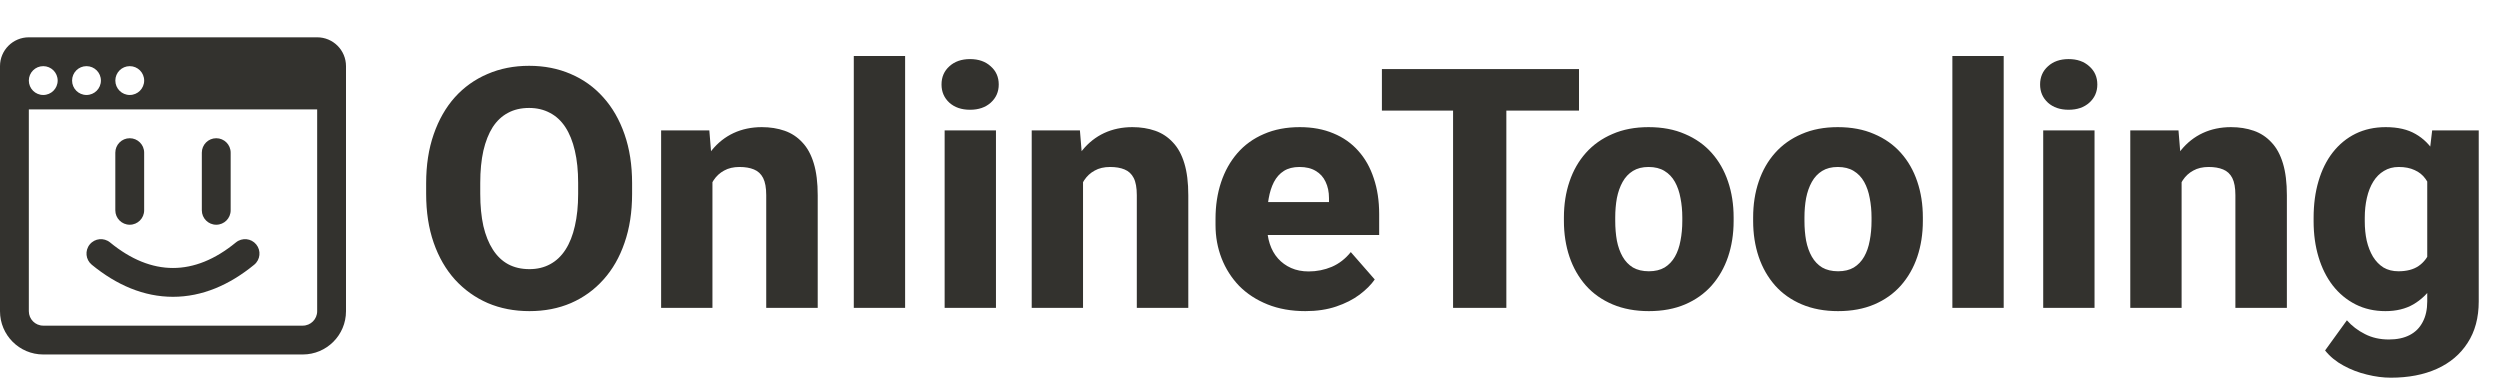 <svg width="268" height="42" viewBox="0 0 268 42" fill="none" xmlns="http://www.w3.org/2000/svg">
<path d="M67.761 19.641V20.783C67.761 22.729 67.491 24.475 66.952 26.021C66.425 27.568 65.669 28.887 64.685 29.977C63.712 31.066 62.552 31.904 61.204 32.49C59.868 33.065 58.386 33.352 56.757 33.352C55.128 33.352 53.64 33.065 52.292 32.49C50.944 31.904 49.773 31.066 48.776 29.977C47.792 28.887 47.03 27.568 46.491 26.021C45.952 24.475 45.683 22.729 45.683 20.783V19.641C45.683 17.695 45.952 15.949 46.491 14.402C47.03 12.844 47.786 11.52 48.759 10.43C49.743 9.34 50.909 8.508 52.257 7.934C53.605 7.348 55.093 7.055 56.722 7.055C58.351 7.055 59.839 7.348 61.187 7.934C62.534 8.508 63.694 9.34 64.667 10.43C65.651 11.52 66.413 12.844 66.952 14.402C67.491 15.949 67.761 17.695 67.761 19.641ZM61.977 20.783V19.605C61.977 18.305 61.86 17.156 61.626 16.16C61.392 15.152 61.052 14.309 60.606 13.629C60.161 12.949 59.61 12.44 58.954 12.1C58.298 11.748 57.554 11.572 56.722 11.572C55.855 11.572 55.099 11.748 54.454 12.1C53.81 12.44 53.265 12.949 52.819 13.629C52.386 14.309 52.052 15.152 51.817 16.16C51.595 17.156 51.483 18.305 51.483 19.605V20.783C51.483 22.072 51.595 23.221 51.817 24.229C52.052 25.225 52.392 26.068 52.837 26.76C53.282 27.451 53.827 27.973 54.472 28.324C55.128 28.676 55.89 28.852 56.757 28.852C57.589 28.852 58.327 28.676 58.972 28.324C59.628 27.973 60.179 27.451 60.624 26.76C61.069 26.068 61.403 25.225 61.626 24.229C61.86 23.221 61.977 22.072 61.977 20.783ZM76.374 18.041V33H70.872V13.98H76.04L76.374 18.041ZM75.653 22.822L74.282 22.857C74.282 21.428 74.458 20.145 74.81 19.008C75.161 17.871 75.659 16.904 76.304 16.107C76.96 15.299 77.739 14.684 78.642 14.262C79.556 13.84 80.564 13.629 81.665 13.629C82.556 13.629 83.37 13.758 84.108 14.016C84.847 14.273 85.48 14.69 86.007 15.264C86.546 15.826 86.956 16.576 87.237 17.514C87.519 18.439 87.659 19.582 87.659 20.941V33H82.14V20.924C82.14 20.127 82.028 19.512 81.806 19.078C81.583 18.645 81.255 18.34 80.821 18.164C80.399 17.988 79.884 17.9 79.274 17.9C78.63 17.9 78.079 18.029 77.622 18.287C77.165 18.533 76.79 18.879 76.497 19.324C76.204 19.77 75.987 20.291 75.847 20.889C75.718 21.486 75.653 22.131 75.653 22.822ZM97.028 6V33H91.526V6H97.028ZM106.767 13.98V33H101.265V13.98H106.767ZM100.931 9.059C100.931 8.262 101.212 7.611 101.774 7.107C102.337 6.592 103.075 6.334 103.989 6.334C104.903 6.334 105.642 6.592 106.204 7.107C106.778 7.611 107.065 8.262 107.065 9.059C107.065 9.844 106.778 10.494 106.204 11.01C105.642 11.514 104.903 11.766 103.989 11.766C103.075 11.766 102.337 11.514 101.774 11.01C101.212 10.494 100.931 9.844 100.931 9.059ZM116.101 18.041V33H110.599V13.98H115.767L116.101 18.041ZM115.38 22.822L114.009 22.857C114.009 21.428 114.185 20.145 114.536 19.008C114.888 17.871 115.386 16.904 116.03 16.107C116.687 15.299 117.466 14.684 118.368 14.262C119.282 13.84 120.29 13.629 121.392 13.629C122.282 13.629 123.097 13.758 123.835 14.016C124.573 14.273 125.206 14.69 125.733 15.264C126.272 15.826 126.683 16.576 126.964 17.514C127.245 18.439 127.386 19.582 127.386 20.941V33H121.866V20.924C121.866 20.127 121.755 19.512 121.532 19.078C121.31 18.645 120.981 18.34 120.548 18.164C120.126 17.988 119.61 17.9 119.001 17.9C118.356 17.9 117.806 18.029 117.349 18.287C116.892 18.533 116.517 18.879 116.224 19.324C115.931 19.77 115.714 20.291 115.573 20.889C115.444 21.486 115.38 22.131 115.38 22.822ZM139.937 33.352C138.425 33.352 137.071 33.111 135.876 32.631C134.681 32.15 133.667 31.488 132.835 30.645C132.015 29.789 131.388 28.805 130.954 27.691C130.521 26.578 130.304 25.389 130.304 24.123V23.455C130.304 22.037 130.503 20.73 130.901 19.535C131.3 18.34 131.88 17.303 132.642 16.424C133.415 15.533 134.364 14.848 135.489 14.367C136.614 13.875 137.897 13.629 139.339 13.629C140.687 13.629 141.888 13.852 142.942 14.297C143.997 14.73 144.888 15.357 145.614 16.178C146.341 16.986 146.892 17.965 147.267 19.113C147.653 20.25 147.847 21.527 147.847 22.945V25.195H132.519V21.662H142.468V21.24C142.468 20.572 142.345 19.986 142.099 19.482C141.864 18.979 141.513 18.592 141.044 18.322C140.587 18.041 140.007 17.9 139.304 17.9C138.636 17.9 138.079 18.041 137.634 18.322C137.188 18.604 136.831 19.002 136.562 19.518C136.304 20.021 136.116 20.613 135.999 21.293C135.882 21.961 135.823 22.682 135.823 23.455V24.123C135.823 24.861 135.923 25.535 136.122 26.145C136.321 26.754 136.614 27.275 137.001 27.709C137.388 28.143 137.856 28.482 138.407 28.729C138.958 28.975 139.585 29.098 140.288 29.098C141.155 29.098 141.981 28.934 142.767 28.605C143.552 28.266 144.231 27.738 144.806 27.023L147.372 29.959C146.985 30.521 146.44 31.066 145.737 31.594C145.046 32.109 144.214 32.531 143.241 32.859C142.269 33.188 141.167 33.352 139.937 33.352Z" fill="#33322E"/>
<path d="M161.481 7.406V33H155.769V7.406H161.481ZM169.269 7.406V11.854H148.14V7.406H169.269ZM167.651 23.684V23.314C167.651 21.92 167.851 20.637 168.249 19.465C168.647 18.281 169.233 17.256 170.007 16.389C170.78 15.521 171.729 14.848 172.854 14.367C173.979 13.875 175.269 13.629 176.722 13.629C178.198 13.629 179.499 13.875 180.624 14.367C181.761 14.848 182.716 15.521 183.489 16.389C184.263 17.256 184.849 18.281 185.247 19.465C185.646 20.637 185.845 21.92 185.845 23.314V23.684C185.845 25.066 185.646 26.35 185.247 27.533C184.849 28.705 184.263 29.73 183.489 30.609C182.716 31.477 181.767 32.15 180.642 32.631C179.517 33.111 178.222 33.352 176.757 33.352C175.304 33.352 174.009 33.111 172.872 32.631C171.735 32.15 170.78 31.477 170.007 30.609C169.233 29.73 168.647 28.705 168.249 27.533C167.851 26.35 167.651 25.066 167.651 23.684ZM173.153 23.314V23.684C173.153 24.434 173.212 25.137 173.329 25.793C173.458 26.449 173.663 27.023 173.944 27.516C174.226 28.008 174.595 28.395 175.052 28.676C175.521 28.945 176.089 29.08 176.757 29.08C177.425 29.08 177.987 28.945 178.444 28.676C178.901 28.395 179.271 28.008 179.552 27.516C179.833 27.023 180.032 26.449 180.149 25.793C180.278 25.137 180.343 24.434 180.343 23.684V23.314C180.343 22.576 180.278 21.885 180.149 21.24C180.032 20.584 179.833 20.004 179.552 19.5C179.271 18.996 178.896 18.604 178.427 18.322C177.97 18.041 177.401 17.9 176.722 17.9C176.065 17.9 175.509 18.041 175.052 18.322C174.595 18.604 174.226 18.996 173.944 19.5C173.663 20.004 173.458 20.584 173.329 21.24C173.212 21.885 173.153 22.576 173.153 23.314ZM187.937 23.684V23.314C187.937 21.92 188.136 20.637 188.534 19.465C188.933 18.281 189.519 17.256 190.292 16.389C191.065 15.521 192.015 14.848 193.14 14.367C194.265 13.875 195.554 13.629 197.007 13.629C198.483 13.629 199.784 13.875 200.909 14.367C202.046 14.848 203.001 15.521 203.774 16.389C204.548 17.256 205.134 18.281 205.532 19.465C205.931 20.637 206.13 21.92 206.13 23.314V23.684C206.13 25.066 205.931 26.35 205.532 27.533C205.134 28.705 204.548 29.73 203.774 30.609C203.001 31.477 202.052 32.15 200.927 32.631C199.802 33.111 198.507 33.352 197.042 33.352C195.589 33.352 194.294 33.111 193.157 32.631C192.021 32.15 191.065 31.477 190.292 30.609C189.519 29.73 188.933 28.705 188.534 27.533C188.136 26.35 187.937 25.066 187.937 23.684ZM193.438 23.314V23.684C193.438 24.434 193.497 25.137 193.614 25.793C193.743 26.449 193.948 27.023 194.229 27.516C194.511 28.008 194.88 28.395 195.337 28.676C195.806 28.945 196.374 29.08 197.042 29.08C197.71 29.08 198.272 28.945 198.729 28.676C199.187 28.395 199.556 28.008 199.837 27.516C200.118 27.023 200.317 26.449 200.435 25.793C200.563 25.137 200.628 24.434 200.628 23.684V23.314C200.628 22.576 200.563 21.885 200.435 21.24C200.317 20.584 200.118 20.004 199.837 19.5C199.556 18.996 199.181 18.604 198.712 18.322C198.255 18.041 197.687 17.9 197.007 17.9C196.351 17.9 195.794 18.041 195.337 18.322C194.88 18.604 194.511 18.996 194.229 19.5C193.948 20.004 193.743 20.584 193.614 21.24C193.497 21.885 193.438 22.576 193.438 23.314ZM214.796 6V33H209.294V6H214.796ZM224.534 13.98V33H219.032V13.98H224.534ZM218.698 9.059C218.698 8.262 218.979 7.611 219.542 7.107C220.104 6.592 220.843 6.334 221.757 6.334C222.671 6.334 223.409 6.592 223.972 7.107C224.546 7.611 224.833 8.262 224.833 9.059C224.833 9.844 224.546 10.494 223.972 11.01C223.409 11.514 222.671 11.766 221.757 11.766C220.843 11.766 220.104 11.514 219.542 11.01C218.979 10.494 218.698 9.844 218.698 9.059ZM233.868 18.041V33H228.366V13.98H233.534L233.868 18.041ZM233.147 22.822L231.776 22.857C231.776 21.428 231.952 20.145 232.304 19.008C232.655 17.871 233.153 16.904 233.798 16.107C234.454 15.299 235.233 14.684 236.136 14.262C237.05 13.84 238.058 13.629 239.159 13.629C240.05 13.629 240.864 13.758 241.603 14.016C242.341 14.273 242.974 14.69 243.501 15.264C244.04 15.826 244.45 16.576 244.731 17.514C245.013 18.439 245.153 19.582 245.153 20.941V33H239.634V20.924C239.634 20.127 239.522 19.512 239.3 19.078C239.077 18.645 238.749 18.34 238.315 18.164C237.894 17.988 237.378 17.9 236.769 17.9C236.124 17.9 235.573 18.029 235.116 18.287C234.659 18.533 234.284 18.879 233.991 19.324C233.698 19.77 233.481 20.291 233.341 20.889C233.212 21.486 233.147 22.131 233.147 22.822ZM260.728 13.98H265.72V32.315C265.72 34.06 265.321 35.543 264.524 36.762C263.739 37.98 262.644 38.906 261.237 39.539C259.831 40.172 258.185 40.488 256.298 40.488C255.478 40.488 254.622 40.377 253.731 40.154C252.841 39.943 252.003 39.621 251.218 39.188C250.433 38.766 249.776 38.227 249.249 37.57L251.587 34.336C252.126 34.945 252.771 35.438 253.521 35.812C254.271 36.199 255.126 36.393 256.087 36.393C256.966 36.393 257.71 36.234 258.319 35.918C258.929 35.602 259.392 35.139 259.708 34.529C260.036 33.92 260.2 33.182 260.2 32.315V18.428L260.728 13.98ZM248.019 23.719V23.35C248.019 21.908 248.194 20.596 248.546 19.412C248.897 18.217 249.407 17.191 250.075 16.336C250.755 15.469 251.569 14.801 252.519 14.332C253.479 13.863 254.558 13.629 255.753 13.629C257.042 13.629 258.108 13.875 258.952 14.367C259.796 14.848 260.481 15.527 261.009 16.406C261.536 17.273 261.952 18.299 262.257 19.482C262.562 20.654 262.808 21.926 262.995 23.297V23.93C262.808 25.242 262.538 26.467 262.187 27.604C261.835 28.74 261.378 29.742 260.815 30.609C260.253 31.465 259.55 32.139 258.706 32.631C257.874 33.111 256.878 33.352 255.718 33.352C254.534 33.352 253.468 33.111 252.519 32.631C251.569 32.15 250.755 31.477 250.075 30.609C249.407 29.742 248.897 28.723 248.546 27.551C248.194 26.379 248.019 25.102 248.019 23.719ZM253.503 23.35V23.719C253.503 24.469 253.573 25.166 253.714 25.811C253.866 26.455 254.089 27.023 254.382 27.516C254.687 28.008 255.062 28.395 255.507 28.676C255.964 28.945 256.497 29.08 257.106 29.08C257.997 29.08 258.718 28.893 259.269 28.518C259.831 28.131 260.241 27.598 260.499 26.918C260.769 26.238 260.909 25.447 260.921 24.545V22.699C260.921 21.949 260.845 21.275 260.692 20.678C260.54 20.08 260.312 19.576 260.007 19.166C259.714 18.756 259.327 18.445 258.847 18.234C258.378 18.012 257.81 17.9 257.142 17.9C256.544 17.9 256.017 18.041 255.56 18.322C255.103 18.592 254.722 18.973 254.417 19.465C254.112 19.957 253.884 20.537 253.731 21.205C253.579 21.861 253.503 22.576 253.503 23.35Z" fill="#33322E"/>
<path fill-rule="evenodd" clip-rule="evenodd" d="M0 7.091V8.636V33.364C0 35.924 2.076 38 4.636 38H32.455C35.015 38 37.091 35.924 37.091 33.364V8.636V7.091C37.091 5.384 35.707 4 34 4H3.091C1.384 4 0 5.384 0 7.091ZM34 11.727H3.091L3.091 33.364C3.091 34.217 3.783 34.909 4.636 34.909H32.455C33.308 34.909 34 34.217 34 33.364V11.727ZM13.91 10.182C14.763 10.182 15.455 9.49 15.455 8.636C15.455 7.783 14.763 7.091 13.91 7.091C13.056 7.091 12.364 7.783 12.364 8.636C12.364 9.49 13.056 10.182 13.91 10.182ZM10.818 8.636C10.818 9.49 10.126 10.182 9.272 10.182C8.418 10.182 7.727 9.49 7.727 8.636C7.727 7.783 8.418 7.091 9.272 7.091C10.126 7.091 10.818 7.783 10.818 8.636ZM4.636 10.182C5.49 10.182 6.182 9.49 6.182 8.636C6.182 7.783 5.49 7.091 4.636 7.091C3.783 7.091 3.091 7.783 3.091 8.636C3.091 9.49 3.783 10.182 4.636 10.182Z" fill="#33322E"/>
<path d="M12.362 16.364C12.362 15.51 13.054 14.818 13.908 14.818V14.818C14.761 14.818 15.453 15.51 15.453 16.364V22.545C15.453 23.399 14.761 24.091 13.908 24.091V24.091C13.054 24.091 12.362 23.399 12.362 22.545V16.364Z" fill="#33322E"/>
<path d="M21.636 16.364C21.636 15.51 22.328 14.818 23.181 14.818V14.818C24.035 14.818 24.727 15.51 24.727 16.364V22.545C24.727 23.399 24.035 24.091 23.181 24.091V24.091C22.328 24.091 21.636 23.399 21.636 22.545V16.364Z" fill="#33322E"/>
<path fill-rule="evenodd" clip-rule="evenodd" d="M9.622 26.202C10.164 25.542 11.137 25.446 11.797 25.987C14.046 27.832 16.304 28.727 18.544 28.727C20.785 28.727 23.042 27.832 25.291 25.987C25.951 25.446 26.925 25.542 27.466 26.202C28.008 26.861 27.912 27.835 27.252 28.377C24.594 30.557 21.666 31.818 18.544 31.818C15.422 31.818 12.494 30.557 9.837 28.377C9.177 27.835 9.081 26.861 9.622 26.202Z" fill="#33322E"/>
</svg>
